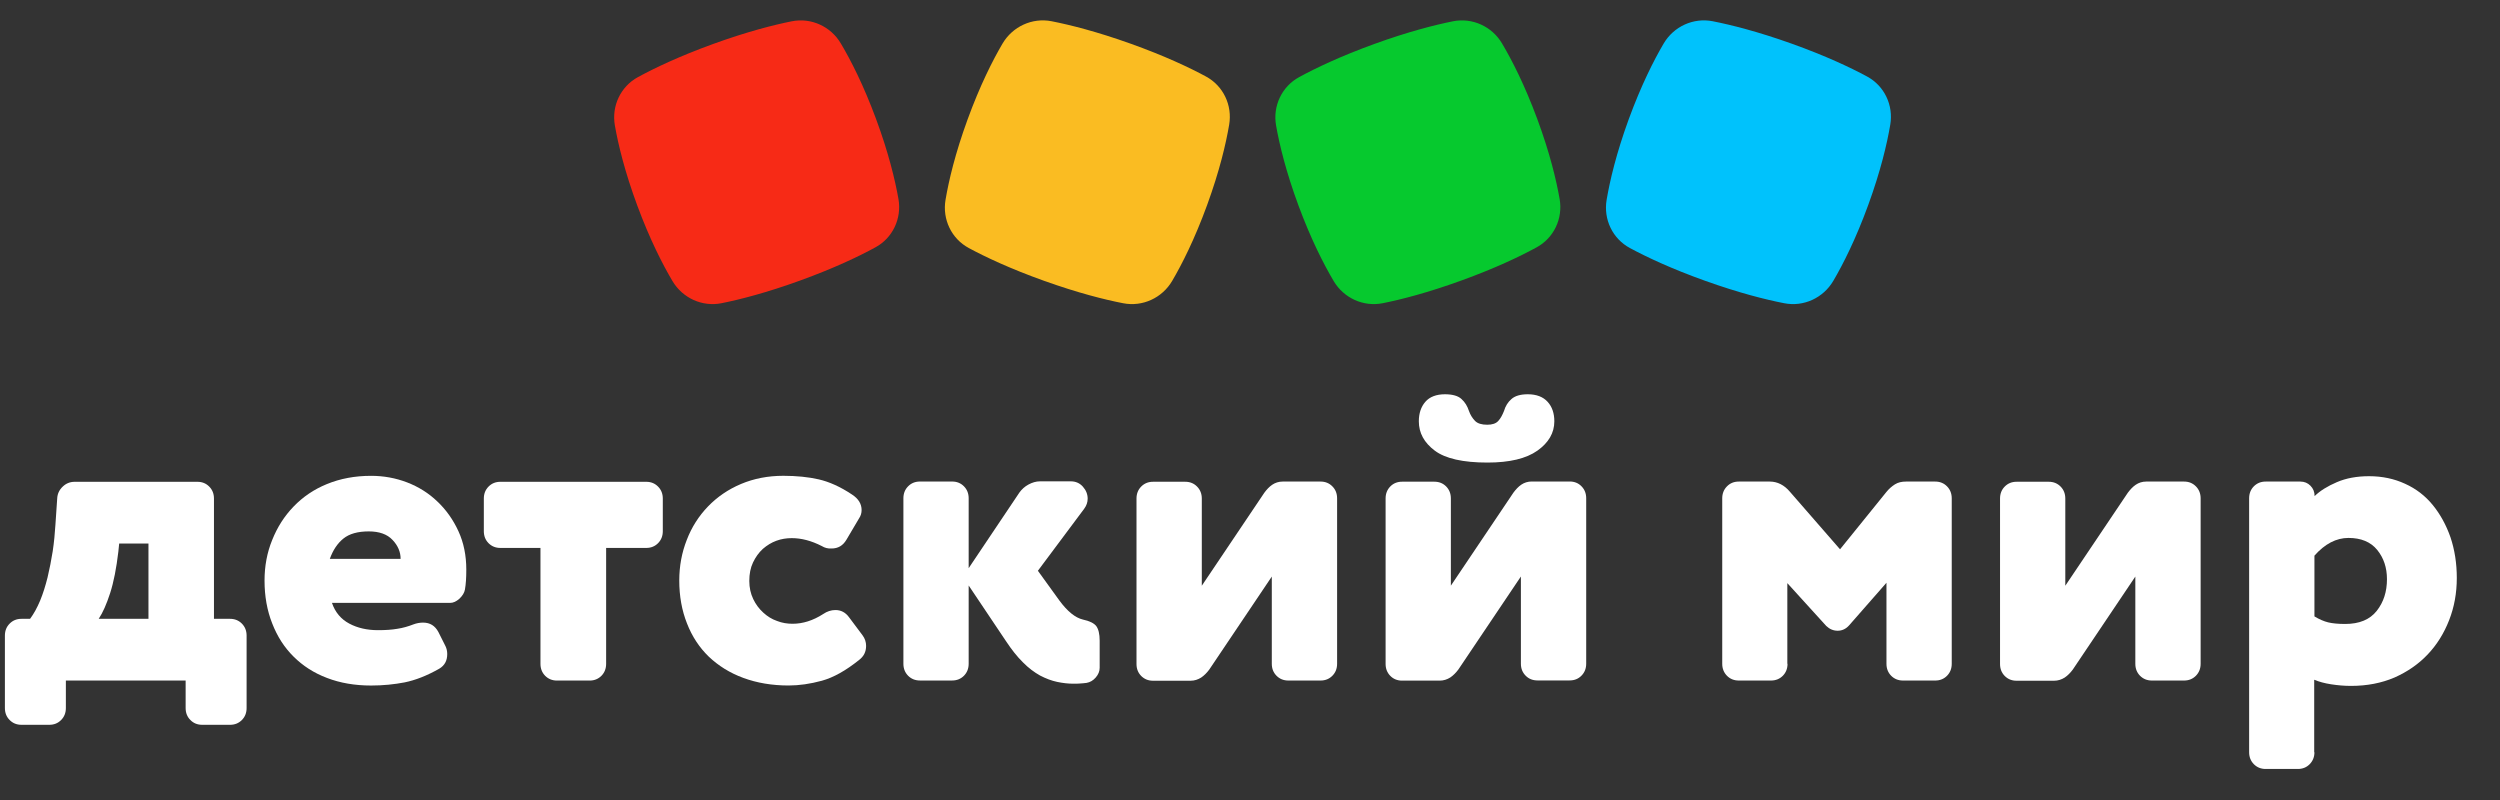<svg width="75" height="24" viewBox="0 0 75 24" fill="none" xmlns="http://www.w3.org/2000/svg">
<rect x="0" y="0" width="75" height="24" fill="#333333" stroke="none"/>
<g clip-path="url(#clip0_5939_791)">
<path d="M1.976 21.242C1.976 21.385 1.929 21.505 1.834 21.6C1.74 21.696 1.622 21.744 1.48 21.744H0.643C0.501 21.744 0.383 21.696 0.289 21.6C0.194 21.505 0.147 21.385 0.147 21.242V19.067C0.147 18.924 0.194 18.804 0.289 18.709C0.383 18.613 0.501 18.565 0.643 18.565H0.902C1.014 18.416 1.115 18.23 1.203 18.021C1.292 17.806 1.362 17.579 1.427 17.322C1.486 17.071 1.539 16.808 1.581 16.54C1.622 16.271 1.646 16.002 1.663 15.739L1.716 14.956C1.722 14.813 1.781 14.693 1.882 14.598C1.982 14.502 2.1 14.454 2.242 14.454H5.923C6.065 14.454 6.183 14.502 6.277 14.598C6.372 14.693 6.419 14.813 6.419 14.956V18.565H6.903C7.044 18.565 7.162 18.613 7.257 18.709C7.351 18.804 7.398 18.924 7.398 19.067V21.242C7.398 21.385 7.351 21.505 7.257 21.6C7.162 21.696 7.044 21.744 6.903 21.744H6.065C5.923 21.744 5.805 21.696 5.711 21.6C5.616 21.505 5.569 21.385 5.569 21.242V20.417H1.976V21.242ZM4.454 16.307H3.575L3.551 16.546C3.492 17.047 3.41 17.466 3.304 17.794C3.197 18.123 3.085 18.38 2.961 18.565H4.454V16.307Z" fill="white"/>
<path d="M9.959 18.087C10.054 18.368 10.231 18.577 10.479 18.708C10.726 18.84 11.015 18.905 11.34 18.905C11.558 18.905 11.753 18.893 11.918 18.864C12.083 18.84 12.248 18.792 12.402 18.732C12.496 18.696 12.597 18.678 12.691 18.678C12.903 18.678 13.051 18.774 13.151 18.959L13.364 19.383C13.399 19.455 13.417 19.533 13.417 19.622C13.417 19.82 13.34 19.963 13.181 20.059C12.803 20.274 12.461 20.405 12.142 20.471C11.83 20.531 11.493 20.566 11.133 20.566C10.644 20.566 10.201 20.489 9.812 20.339C9.416 20.19 9.086 19.975 8.809 19.7C8.531 19.425 8.319 19.097 8.166 18.702C8.012 18.314 7.936 17.884 7.936 17.418C7.936 16.982 8.012 16.575 8.166 16.199C8.319 15.816 8.531 15.482 8.809 15.195C9.086 14.908 9.416 14.681 9.812 14.52C10.207 14.359 10.644 14.275 11.133 14.275C11.511 14.275 11.871 14.341 12.213 14.472C12.555 14.604 12.862 14.795 13.122 15.046C13.381 15.291 13.594 15.589 13.753 15.936C13.912 16.283 13.989 16.665 13.989 17.089C13.989 17.328 13.977 17.525 13.948 17.687C13.93 17.782 13.877 17.872 13.783 17.961C13.688 18.045 13.6 18.087 13.499 18.087H9.959ZM12.018 16.761C12.018 16.557 11.936 16.366 11.777 16.199C11.617 16.026 11.375 15.942 11.063 15.942C10.732 15.942 10.479 16.014 10.302 16.157C10.124 16.3 9.989 16.504 9.894 16.767H12.018V16.761Z" fill="white"/>
<path fill-rule="evenodd" clip-rule="evenodd" d="M16.709 20.417C16.568 20.417 16.45 20.369 16.355 20.274C16.261 20.178 16.214 20.059 16.214 19.915V16.438H15.01C14.869 16.438 14.751 16.39 14.656 16.295C14.562 16.199 14.515 16.08 14.515 15.936V14.956C14.515 14.813 14.562 14.693 14.656 14.598C14.751 14.502 14.869 14.454 15.01 14.454H19.388C19.53 14.454 19.648 14.502 19.742 14.598C19.837 14.693 19.884 14.813 19.884 14.956V15.936C19.884 16.08 19.837 16.199 19.742 16.295C19.648 16.39 19.53 16.438 19.388 16.438H18.184V19.915C18.184 20.059 18.137 20.178 18.043 20.274C17.948 20.369 17.831 20.417 17.689 20.417H16.709Z" fill="white"/>
<path fill-rule="evenodd" clip-rule="evenodd" d="M24.656 16.383C24.343 16.222 24.042 16.144 23.753 16.144C23.594 16.144 23.441 16.168 23.293 16.222C23.146 16.275 23.01 16.359 22.886 16.466C22.762 16.58 22.668 16.712 22.591 16.873C22.514 17.034 22.479 17.219 22.479 17.428C22.479 17.632 22.52 17.811 22.597 17.972C22.674 18.134 22.774 18.265 22.898 18.378C23.022 18.492 23.157 18.576 23.311 18.629C23.464 18.689 23.618 18.713 23.777 18.713C24.084 18.713 24.39 18.617 24.697 18.42C24.809 18.343 24.933 18.301 25.063 18.301C25.228 18.301 25.364 18.372 25.47 18.516L25.877 19.06C25.948 19.155 25.983 19.263 25.983 19.376C25.983 19.555 25.913 19.693 25.771 19.8C25.376 20.117 25.004 20.326 24.656 20.422C24.308 20.517 23.972 20.565 23.659 20.565C23.163 20.565 22.709 20.488 22.302 20.338C21.895 20.189 21.553 19.974 21.263 19.699C20.98 19.424 20.762 19.095 20.609 18.701C20.455 18.313 20.378 17.883 20.378 17.416C20.378 16.98 20.455 16.574 20.603 16.198C20.75 15.815 20.963 15.481 21.24 15.194C21.517 14.907 21.848 14.68 22.231 14.519C22.615 14.357 23.039 14.274 23.5 14.274C23.895 14.274 24.249 14.31 24.562 14.381C24.874 14.453 25.211 14.602 25.559 14.835C25.753 14.961 25.848 15.116 25.848 15.302C25.848 15.391 25.824 15.475 25.771 15.552L25.393 16.192C25.287 16.371 25.14 16.455 24.945 16.455C24.839 16.461 24.744 16.437 24.656 16.383Z" fill="white"/>
<path fill-rule="evenodd" clip-rule="evenodd" d="M29.06 17.565V19.913C29.06 20.056 29.013 20.176 28.919 20.272C28.824 20.367 28.706 20.415 28.565 20.415H27.597C27.456 20.415 27.337 20.367 27.243 20.272C27.149 20.176 27.102 20.056 27.102 19.913V14.948C27.102 14.805 27.149 14.685 27.243 14.59C27.337 14.494 27.456 14.446 27.597 14.446H28.565C28.706 14.446 28.824 14.494 28.919 14.59C29.013 14.685 29.06 14.805 29.06 14.948V17.045L30.583 14.775C30.653 14.679 30.742 14.596 30.854 14.536C30.966 14.476 31.078 14.44 31.202 14.44H32.123C32.27 14.44 32.394 14.494 32.488 14.602C32.583 14.709 32.63 14.829 32.63 14.96C32.63 15.068 32.595 15.169 32.524 15.265L31.137 17.123L31.78 18.013C32.022 18.342 32.258 18.533 32.488 18.587C32.689 18.629 32.825 18.7 32.889 18.784C32.954 18.874 32.99 19.017 32.99 19.22V20.033C32.99 20.14 32.949 20.236 32.872 20.325C32.795 20.415 32.701 20.469 32.595 20.487C32.524 20.493 32.459 20.505 32.4 20.505C32.341 20.511 32.276 20.511 32.205 20.511C32.046 20.511 31.887 20.493 31.715 20.457C31.544 20.421 31.373 20.355 31.202 20.266C31.031 20.17 30.86 20.045 30.689 19.871C30.518 19.704 30.347 19.489 30.17 19.22L29.06 17.565Z" fill="white"/>
<path fill-rule="evenodd" clip-rule="evenodd" d="M38.65 20.416C38.508 20.416 38.39 20.368 38.296 20.273C38.201 20.177 38.154 20.058 38.154 19.914V17.297L36.278 20.087C36.207 20.183 36.124 20.267 36.036 20.326C35.941 20.386 35.835 20.422 35.717 20.422H34.59C34.449 20.422 34.331 20.374 34.236 20.279C34.142 20.183 34.095 20.064 34.095 19.92V14.955C34.095 14.812 34.142 14.692 34.236 14.597C34.331 14.501 34.449 14.453 34.59 14.453H35.558C35.7 14.453 35.818 14.501 35.912 14.597C36.006 14.692 36.054 14.812 36.054 14.955V17.572L37.93 14.782C38.001 14.686 38.077 14.603 38.166 14.543C38.254 14.483 38.361 14.447 38.478 14.447H39.617C39.759 14.447 39.877 14.495 39.971 14.591C40.066 14.686 40.113 14.806 40.113 14.949V19.914C40.113 20.058 40.066 20.177 39.971 20.273C39.877 20.368 39.759 20.416 39.617 20.416H38.65Z" fill="white"/>
<path d="M46.123 20.413C45.981 20.413 45.863 20.366 45.769 20.27C45.674 20.174 45.627 20.055 45.627 19.912V17.295L43.751 20.085C43.68 20.18 43.598 20.264 43.509 20.324C43.414 20.384 43.308 20.419 43.19 20.419H42.063C41.922 20.419 41.803 20.372 41.709 20.276C41.615 20.18 41.568 20.061 41.568 19.918V14.953C41.568 14.809 41.615 14.69 41.709 14.594C41.803 14.498 41.922 14.451 42.063 14.451H43.031C43.172 14.451 43.29 14.498 43.385 14.594C43.479 14.69 43.526 14.809 43.526 14.953V17.57L45.403 14.779C45.474 14.684 45.55 14.6 45.639 14.54C45.727 14.48 45.834 14.445 45.951 14.445H47.09C47.232 14.445 47.35 14.492 47.444 14.588C47.539 14.684 47.586 14.803 47.586 14.947V19.912C47.586 20.055 47.539 20.174 47.444 20.27C47.35 20.366 47.232 20.413 47.09 20.413H46.123ZM45.834 11.828C46.093 11.828 46.294 11.905 46.429 12.055C46.565 12.204 46.63 12.401 46.63 12.64C46.63 12.987 46.459 13.28 46.123 13.519C45.786 13.758 45.285 13.877 44.624 13.877C43.892 13.877 43.361 13.758 43.043 13.519C42.724 13.28 42.565 12.987 42.565 12.64C42.565 12.401 42.63 12.204 42.76 12.055C42.889 11.905 43.09 11.828 43.349 11.828C43.574 11.828 43.745 11.876 43.845 11.971C43.952 12.067 44.022 12.186 44.069 12.33C44.111 12.449 44.176 12.551 44.252 12.628C44.329 12.706 44.453 12.742 44.618 12.742C44.766 12.742 44.878 12.706 44.948 12.628C45.02 12.551 45.072 12.449 45.12 12.33C45.161 12.186 45.238 12.061 45.344 11.971C45.45 11.876 45.615 11.828 45.834 11.828Z" fill="white"/>
<path fill-rule="evenodd" clip-rule="evenodd" d="M53.626 19.914C53.626 20.058 53.579 20.177 53.485 20.273C53.39 20.368 53.272 20.416 53.13 20.416H52.163C52.021 20.416 51.903 20.368 51.809 20.273C51.715 20.177 51.667 20.058 51.667 19.914V14.949C51.667 14.806 51.715 14.686 51.809 14.591C51.903 14.495 52.021 14.447 52.163 14.447H53.095C53.319 14.447 53.526 14.549 53.697 14.752L55.201 16.479L56.588 14.764C56.664 14.668 56.753 14.591 56.847 14.531C56.942 14.471 57.054 14.447 57.178 14.447H58.057C58.199 14.447 58.317 14.495 58.411 14.591C58.505 14.686 58.552 14.806 58.552 14.949V19.914C58.552 20.058 58.505 20.177 58.411 20.273C58.317 20.368 58.199 20.416 58.057 20.416H57.089C56.948 20.416 56.83 20.368 56.735 20.273C56.641 20.177 56.594 20.058 56.594 19.914V17.483L55.473 18.761C55.378 18.869 55.26 18.922 55.131 18.922C55.001 18.922 54.889 18.875 54.788 18.779L53.62 17.494V19.914H53.626Z" fill="white"/>
<path fill-rule="evenodd" clip-rule="evenodd" d="M64.555 20.416C64.414 20.416 64.296 20.368 64.201 20.273C64.107 20.177 64.06 20.058 64.06 19.914V17.297L62.184 20.087C62.113 20.183 62.03 20.267 61.942 20.326C61.847 20.386 61.741 20.422 61.623 20.422H60.496C60.354 20.422 60.237 20.374 60.142 20.279C60.048 20.183 60.001 20.064 60.001 19.92V14.955C60.001 14.812 60.048 14.692 60.142 14.597C60.237 14.501 60.354 14.453 60.496 14.453H61.464C61.605 14.453 61.723 14.501 61.818 14.597C61.912 14.692 61.959 14.812 61.959 14.955V17.572L63.835 14.782C63.907 14.686 63.983 14.603 64.072 14.543C64.16 14.483 64.266 14.447 64.384 14.447H65.523C65.665 14.447 65.782 14.495 65.877 14.591C65.971 14.686 66.019 14.806 66.019 14.949V19.914C66.019 20.058 65.971 20.177 65.877 20.273C65.782 20.368 65.665 20.416 65.523 20.416H64.555Z" fill="white"/>
<path d="M69.433 22.567C69.433 22.71 69.385 22.829 69.291 22.925C69.197 23.021 69.078 23.069 68.937 23.069H67.969C67.828 23.069 67.71 23.021 67.615 22.925C67.521 22.829 67.474 22.71 67.474 22.567V14.949C67.474 14.805 67.521 14.686 67.615 14.59C67.71 14.495 67.828 14.447 67.969 14.447H69.008C69.132 14.447 69.232 14.489 69.314 14.572C69.397 14.656 69.438 14.758 69.438 14.883C69.603 14.722 69.828 14.584 70.105 14.465C70.382 14.345 70.707 14.286 71.073 14.286C71.468 14.286 71.828 14.363 72.152 14.513C72.483 14.662 72.76 14.877 72.984 15.152C73.208 15.427 73.385 15.749 73.515 16.12C73.639 16.49 73.704 16.897 73.704 17.339C73.704 17.793 73.628 18.211 73.474 18.605C73.32 19 73.108 19.34 72.831 19.633C72.553 19.926 72.223 20.153 71.834 20.326C71.445 20.493 71.008 20.577 70.53 20.577C70.329 20.577 70.129 20.559 69.934 20.529C69.739 20.499 69.568 20.452 69.426 20.392V22.567H69.433ZM69.433 18.492C69.58 18.581 69.722 18.641 69.845 18.671C69.969 18.701 70.141 18.719 70.353 18.719C70.783 18.719 71.096 18.587 71.303 18.325C71.51 18.062 71.609 17.745 71.609 17.375C71.609 17.028 71.51 16.735 71.315 16.496C71.12 16.257 70.831 16.138 70.453 16.138C70.088 16.138 69.745 16.317 69.433 16.67V18.492Z" fill="white"/>
<path fill-rule="evenodd" clip-rule="evenodd" d="M56.046 6.153C55.672 7.177 55.293 7.925 54.999 8.426C54.696 8.941 54.106 9.211 53.527 9.097C52.973 8.989 52.177 8.79 51.154 8.424C50.133 8.059 49.393 7.708 48.897 7.441C48.378 7.162 48.099 6.581 48.199 5.994C48.296 5.421 48.487 4.607 48.86 3.582C49.235 2.558 49.614 1.81 49.908 1.309C50.21 0.794 50.8 0.524 51.38 0.637C51.934 0.746 52.729 0.945 53.751 1.31C54.773 1.676 55.513 2.026 56.01 2.294C56.529 2.573 56.808 3.155 56.708 3.741C56.611 4.313 56.42 5.128 56.046 6.153Z" fill="#00C2FC"/>
<path fill-rule="evenodd" clip-rule="evenodd" d="M46.117 3.567C46.495 4.588 46.689 5.401 46.789 5.971C46.892 6.557 46.615 7.139 46.099 7.42C45.605 7.69 44.867 8.043 43.848 8.413C42.83 8.783 42.036 8.985 41.484 9.096C40.906 9.212 40.315 8.945 40.011 8.433C39.715 7.933 39.333 7.188 38.955 6.168C38.577 5.146 38.382 4.333 38.282 3.763C38.18 3.177 38.456 2.596 38.973 2.314C39.467 2.045 40.204 1.692 41.222 1.322C42.241 0.952 43.035 0.75 43.588 0.639C44.166 0.523 44.757 0.79 45.06 1.302C45.357 1.801 45.739 2.546 46.117 3.567Z" fill="#06C92E"/>
<path fill-rule="evenodd" clip-rule="evenodd" d="M36.213 6.153C35.839 7.177 35.46 7.925 35.166 8.426C34.864 8.941 34.273 9.211 33.694 9.097C33.14 8.989 32.344 8.79 31.321 8.424C30.3 8.059 29.56 7.708 29.064 7.441C28.545 7.162 28.266 6.581 28.366 5.994C28.463 5.421 28.654 4.607 29.028 3.582C29.402 2.558 29.781 1.81 30.075 1.309C30.378 0.794 30.968 0.524 31.547 0.637C32.101 0.746 32.896 0.945 33.918 1.31C34.94 1.676 35.681 2.026 36.177 2.294C36.696 2.573 36.975 3.155 36.875 3.741C36.778 4.313 36.587 5.128 36.213 6.153Z" fill="#FABC22"/>
<path fill-rule="evenodd" clip-rule="evenodd" d="M26.281 3.567C26.659 4.588 26.853 5.401 26.954 5.971C27.056 6.557 26.78 7.139 26.263 7.42C25.769 7.69 25.031 8.043 24.012 8.413C22.994 8.783 22.2 8.985 21.648 9.096C21.07 9.212 20.48 8.945 20.175 8.433C19.879 7.933 19.497 7.188 19.119 6.168C18.741 5.146 18.546 4.333 18.446 3.763C18.344 3.177 18.62 2.596 19.137 2.314C19.631 2.045 20.368 1.692 21.386 1.322C22.406 0.952 23.199 0.75 23.752 0.639C24.33 0.523 24.921 0.79 25.224 1.302C25.521 1.801 25.903 2.546 26.281 3.567Z" fill="#F72A16"/>
</g>
<defs>
<clipPath id="clip0_5939_791">
<rect width="74.01" height="23.154" fill="white" transform="translate(0 0.423)"/>
</clipPath>
</defs>
</svg>
